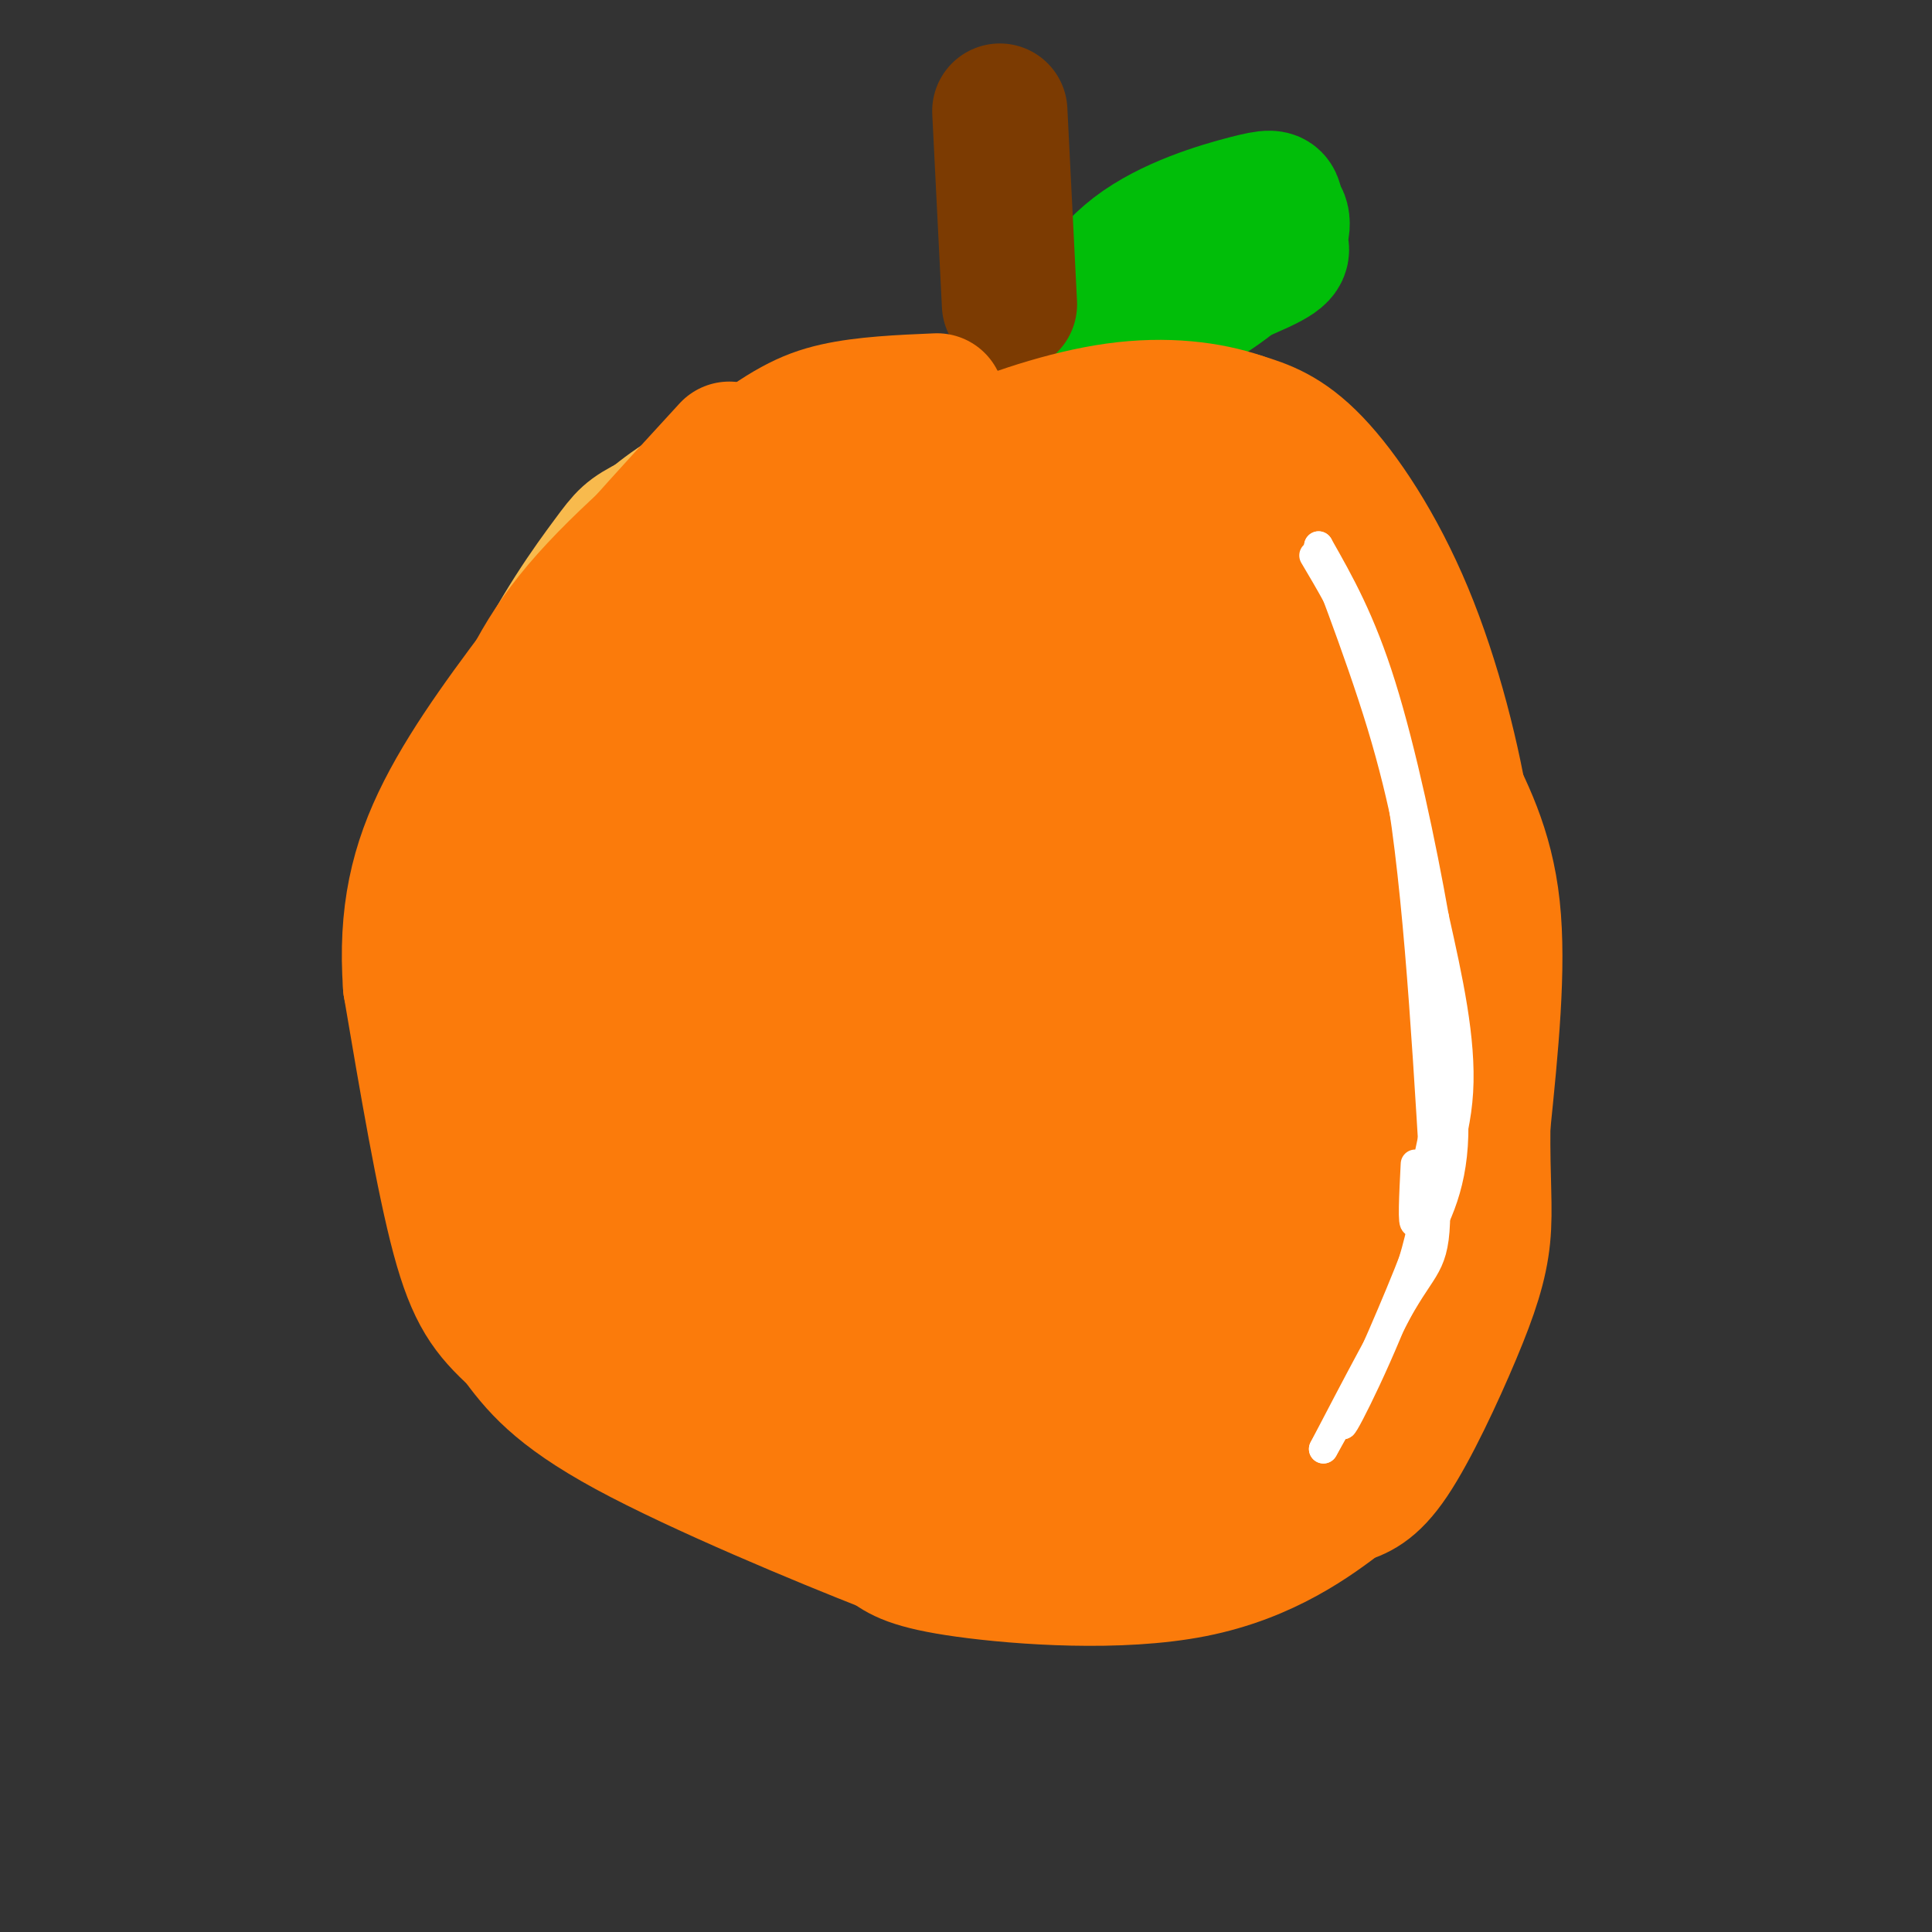 <svg viewBox='0 0 400 400' version='1.1' xmlns='http://www.w3.org/2000/svg' xmlns:xlink='http://www.w3.org/1999/xlink'><rect x="0" y="0" width="400" height="400" fill="#333333" stroke="none"/><g fill='none' stroke='rgb(248,186,77)' stroke-width='28' stroke-linecap='round' stroke-linejoin='round'><path d='M240,96c-12.928,-0.823 -25.856,-1.647 -37,-1c-11.144,0.647 -20.503,2.764 -32,8c-11.497,5.236 -25.131,13.589 -36,23c-10.869,9.411 -18.973,19.878 -25,32c-6.027,12.122 -9.976,25.899 -11,40c-1.024,14.101 0.878,28.527 4,41c3.122,12.473 7.463,22.992 14,32c6.537,9.008 15.268,16.504 24,24'/><path d='M141,295c11.088,6.175 26.807,9.613 41,12c14.193,2.387 26.859,3.724 38,3c11.141,-0.724 20.757,-3.509 30,-8c9.243,-4.491 18.112,-10.690 26,-20c7.888,-9.310 14.795,-21.733 19,-33c4.205,-11.267 5.709,-21.380 4,-36c-1.709,-14.620 -6.631,-33.749 -13,-46c-6.369,-12.251 -14.184,-17.626 -22,-23'/><path d='M264,144c-6.936,-5.849 -13.276,-8.971 -21,-16c-7.724,-7.029 -16.834,-17.966 -17,-21c-0.166,-3.034 8.610,1.834 14,6c5.390,4.166 7.393,7.631 10,10c2.607,2.369 5.817,3.643 9,19c3.183,15.357 6.338,44.797 6,67c-0.338,22.203 -4.168,37.170 -9,49c-4.832,11.830 -10.666,20.523 -16,26c-5.334,5.477 -10.167,7.739 -15,10'/><path d='M225,294c-7.701,2.224 -19.453,2.784 -30,1c-10.547,-1.784 -19.889,-5.914 -28,-12c-8.111,-6.086 -14.992,-14.130 -19,-25c-4.008,-10.870 -5.145,-24.567 -4,-34c1.145,-9.433 4.570,-14.603 8,-20c3.430,-5.397 6.864,-11.020 14,-18c7.136,-6.980 17.972,-15.317 30,-18c12.028,-2.683 25.247,0.288 32,2c6.753,1.712 7.040,2.166 10,5c2.960,2.834 8.593,8.049 13,18c4.407,9.951 7.587,24.639 8,35c0.413,10.361 -1.940,16.394 -4,23c-2.060,6.606 -3.828,13.784 -9,22c-5.172,8.216 -13.748,17.469 -24,23c-10.252,5.531 -22.178,7.341 -32,6c-9.822,-1.341 -17.539,-5.833 -22,-8c-4.461,-2.167 -5.667,-2.008 -10,-9c-4.333,-6.992 -11.793,-21.135 -15,-32c-3.207,-10.865 -2.162,-18.453 -2,-23c0.162,-4.547 -0.560,-6.054 3,-16c3.560,-9.946 11.401,-28.331 19,-39c7.599,-10.669 14.957,-13.621 20,-15c5.043,-1.379 7.771,-1.184 10,-2c2.229,-0.816 3.958,-2.644 9,-1c5.042,1.644 13.395,6.761 18,10c4.605,3.239 5.461,4.600 8,10c2.539,5.400 6.760,14.838 9,25c2.240,10.162 2.497,21.046 2,28c-0.497,6.954 -1.749,9.977 -3,13'/><path d='M236,243c-2.349,6.684 -6.723,16.894 -11,25c-4.277,8.106 -8.457,14.110 -13,18c-4.543,3.890 -9.449,5.668 -15,5c-5.551,-0.668 -11.747,-3.781 -17,-10c-5.253,-6.219 -9.561,-15.543 -13,-25c-3.439,-9.457 -6.008,-19.048 -5,-31c1.008,-11.952 5.593,-26.264 10,-34c4.407,-7.736 8.636,-8.896 11,-10c2.364,-1.104 2.863,-2.152 5,-1c2.137,1.152 5.910,4.503 9,10c3.090,5.497 5.495,13.141 6,25c0.505,11.859 -0.889,27.934 -3,37c-2.111,9.066 -4.937,11.122 -7,14c-2.063,2.878 -3.363,6.578 -7,5c-3.637,-1.578 -9.609,-8.435 -13,-17c-3.391,-8.565 -4.199,-18.839 -3,-29c1.199,-10.161 4.404,-20.209 7,-26c2.596,-5.791 4.582,-7.325 7,-9c2.418,-1.675 5.267,-3.490 8,-3c2.733,0.490 5.349,3.286 7,9c1.651,5.714 2.336,14.347 2,22c-0.336,7.653 -1.695,14.326 -5,23c-3.305,8.674 -8.557,19.349 -13,21c-4.443,1.651 -8.078,-5.722 -10,-13c-1.922,-7.278 -2.133,-14.459 -1,-21c1.133,-6.541 3.609,-12.440 7,-16c3.391,-3.560 7.695,-4.780 12,-6'/><path d='M191,206c3.249,0.147 5.372,3.513 7,9c1.628,5.487 2.762,13.095 3,19c0.238,5.905 -0.421,10.106 -2,15c-1.579,4.894 -4.077,10.481 -7,11c-2.923,0.519 -6.271,-4.030 -8,-7c-1.729,-2.970 -1.839,-4.362 -2,-10c-0.161,-5.638 -0.372,-15.524 0,-21c0.372,-5.476 1.327,-6.544 4,-10c2.673,-3.456 7.065,-9.300 11,-13c3.935,-3.700 7.412,-5.257 11,-4c3.588,1.257 7.287,5.329 9,7c1.713,1.671 1.439,0.941 2,7c0.561,6.059 1.958,18.907 -1,30c-2.958,11.093 -10.271,20.431 -14,24c-3.729,3.569 -3.874,1.367 -6,-2c-2.126,-3.367 -6.232,-7.900 -9,-16c-2.768,-8.100 -4.198,-19.766 -5,-26c-0.802,-6.234 -0.977,-7.036 2,-14c2.977,-6.964 9.107,-20.091 14,-27c4.893,-6.909 8.551,-7.601 12,-7c3.449,0.601 6.691,2.494 10,6c3.309,3.506 6.685,8.626 10,20c3.315,11.374 6.568,29.001 7,42c0.432,12.999 -1.956,21.371 -4,28c-2.044,6.629 -3.743,11.516 -7,9c-3.257,-2.516 -8.074,-12.433 -10,-22c-1.926,-9.567 -0.963,-18.783 0,-28'/><path d='M218,226c2.490,-10.852 8.715,-23.981 15,-32c6.285,-8.019 12.630,-10.926 17,-12c4.370,-1.074 6.766,-0.314 9,2c2.234,2.314 4.307,6.183 7,12c2.693,5.817 6.006,13.580 7,28c0.994,14.420 -0.331,35.495 -2,43c-1.669,7.505 -3.680,1.440 -5,-5c-1.320,-6.440 -1.948,-13.256 -2,-19c-0.052,-5.744 0.470,-10.416 2,-7c1.530,3.416 4.066,14.920 3,24c-1.066,9.080 -5.733,15.737 -4,15c1.733,-0.737 9.867,-8.869 18,-17'/><path d='M283,258c4.963,-4.968 8.372,-8.888 11,-12c2.628,-3.112 4.477,-5.415 3,-15c-1.477,-9.585 -6.279,-26.453 -11,-38c-4.721,-11.547 -9.360,-17.774 -14,-24'/><path d='M239,88c2.917,0.750 5.833,1.500 12,7c6.167,5.500 15.583,15.750 25,26'/><path d='M276,121c6.273,6.191 9.455,8.670 14,18c4.545,9.330 10.455,25.512 13,44c2.545,18.488 1.727,39.282 0,54c-1.727,14.718 -4.364,23.359 -7,32'/><path d='M296,269c-2.984,9.502 -6.944,17.258 -16,25c-9.056,7.742 -23.207,15.469 -37,20c-13.793,4.531 -27.226,5.866 -39,5c-11.774,-0.866 -21.887,-3.933 -32,-7'/><path d='M172,312c-8.709,-2.010 -14.481,-3.534 -20,-7c-5.519,-3.466 -10.786,-8.872 -14,-17c-3.214,-8.128 -4.375,-18.978 -5,-31c-0.625,-12.022 -0.714,-25.217 2,-37c2.714,-11.783 8.230,-22.154 14,-29c5.770,-6.846 11.794,-10.169 18,-12c6.206,-1.831 12.593,-2.172 18,0c5.407,2.172 9.832,6.856 12,11c2.168,4.144 2.077,7.749 1,13c-1.077,5.251 -3.141,12.147 -5,18c-1.859,5.853 -3.513,10.663 -10,18c-6.487,7.337 -17.807,17.201 -24,22c-6.193,4.799 -7.258,4.534 -12,1c-4.742,-3.534 -13.161,-10.336 -18,-17c-4.839,-6.664 -6.097,-13.190 -7,-20c-0.903,-6.810 -1.452,-13.905 -2,-21'/><path d='M120,204c1.116,-10.230 4.906,-25.303 8,-35c3.094,-9.697 5.491,-14.016 12,-20c6.509,-5.984 17.130,-13.633 24,-17c6.870,-3.367 9.987,-2.452 15,0c5.013,2.452 11.920,6.441 16,14c4.080,7.559 5.334,18.690 6,26c0.666,7.310 0.745,10.800 -3,18c-3.745,7.200 -11.314,18.109 -17,25c-5.686,6.891 -9.490,9.764 -16,13c-6.510,3.236 -15.727,6.834 -23,3c-7.273,-3.834 -12.603,-15.099 -15,-25c-2.397,-9.901 -1.861,-18.438 0,-27c1.861,-8.562 5.046,-17.148 9,-25c3.954,-7.852 8.677,-14.969 14,-20c5.323,-5.031 11.248,-7.977 16,-10c4.752,-2.023 8.333,-3.122 12,-2c3.667,1.122 7.421,4.464 10,8c2.579,3.536 3.983,7.264 4,15c0.017,7.736 -1.354,19.479 -4,28c-2.646,8.521 -6.569,13.821 -9,16c-2.431,2.179 -3.370,1.237 -4,1c-0.630,-0.237 -0.951,0.232 -2,-4c-1.049,-4.232 -2.828,-13.165 -2,-22c0.828,-8.835 4.261,-17.571 8,-25c3.739,-7.429 7.782,-13.551 13,-18c5.218,-4.449 11.609,-7.224 18,-10'/><path d='M210,111c4.488,-0.373 6.708,3.695 8,6c1.292,2.305 1.657,2.846 2,9c0.343,6.154 0.663,17.919 -3,27c-3.663,9.081 -11.309,15.478 -15,18c-3.691,2.522 -3.427,1.170 -5,-2c-1.573,-3.170 -4.982,-8.159 -7,-14c-2.018,-5.841 -2.645,-12.534 -2,-18c0.645,-5.466 2.563,-9.705 5,-13c2.437,-3.295 5.392,-5.647 9,-7c3.608,-1.353 7.870,-1.707 12,-1c4.130,0.707 8.130,2.475 11,5c2.870,2.525 4.612,5.806 6,9c1.388,3.194 2.424,6.300 1,11c-1.424,4.700 -5.306,10.993 -9,15c-3.694,4.007 -7.199,5.728 -11,7c-3.801,1.272 -7.897,2.097 -13,1c-5.103,-1.097 -11.213,-4.115 -15,-7c-3.787,-2.885 -5.250,-5.638 -6,-8c-0.750,-2.362 -0.785,-4.335 1,-7c1.785,-2.665 5.392,-6.023 9,-8c3.608,-1.977 7.219,-2.573 13,-3c5.781,-0.427 13.733,-0.686 21,2c7.267,2.686 13.848,8.316 17,12c3.152,3.684 2.876,5.420 2,8c-0.876,2.580 -2.351,6.002 -4,8c-1.649,1.998 -3.471,2.571 -6,2c-2.529,-0.571 -5.764,-2.285 -9,-4'/><path d='M222,159c-2.399,-1.537 -3.895,-3.378 -5,-6c-1.105,-2.622 -1.818,-6.024 0,-9c1.818,-2.976 6.166,-5.524 12,-5c5.834,0.524 13.155,4.121 18,9c4.845,4.879 7.215,11.039 7,16c-0.215,4.961 -3.015,8.722 -6,11c-2.985,2.278 -6.153,3.074 -10,4c-3.847,0.926 -8.371,1.981 -15,1c-6.629,-0.981 -15.364,-3.999 -21,-6c-5.636,-2.001 -8.174,-2.987 -11,-6c-2.826,-3.013 -5.940,-8.055 -8,-12c-2.060,-3.945 -3.065,-6.795 -1,-11c2.065,-4.205 7.199,-9.767 10,-10c2.801,-0.233 3.267,4.861 3,9c-0.267,4.139 -1.268,7.322 -7,13c-5.732,5.678 -16.196,13.852 -23,18c-6.804,4.148 -9.947,4.271 -13,3c-3.053,-1.271 -6.015,-3.934 -6,-9c0.015,-5.066 3.008,-12.533 6,-20'/><path d='M152,149c2.544,-5.619 5.902,-9.666 8,-8c2.098,1.666 2.934,9.046 -2,20c-4.934,10.954 -15.637,25.482 -21,31c-5.363,5.518 -5.386,2.025 0,-10c5.386,-12.025 16.181,-32.584 23,-44c6.819,-11.416 9.663,-13.690 13,-16c3.337,-2.310 7.169,-4.655 11,-7'/><path d='M184,115c9.844,-5.267 28.956,-14.933 42,-19c13.044,-4.067 20.022,-2.533 27,-1'/><path d='M253,95c2.022,-2.378 -6.422,-7.822 -15,-10c-8.578,-2.178 -17.289,-1.089 -26,0'/><path d='M212,85c-14.756,1.911 -38.644,6.689 -53,11c-14.356,4.311 -19.178,8.156 -24,12'/><path d='M135,108c-4.952,2.583 -5.333,3.042 -9,8c-3.667,4.958 -10.619,14.417 -17,28c-6.381,13.583 -12.190,31.292 -18,49'/><path d='M91,193c-3.429,10.476 -3.000,12.167 -2,19c1.000,6.833 2.571,18.810 7,30c4.429,11.190 11.714,21.595 19,32'/><path d='M115,274c4.583,7.083 6.542,8.792 11,12c4.458,3.208 11.417,7.917 20,12c8.583,4.083 18.792,7.542 29,11'/><path d='M175,309c8.667,2.333 15.833,2.667 23,3'/></g>
<g fill='none' stroke='rgb(1,190,9)' stroke-width='28' stroke-linecap='round' stroke-linejoin='round'><path d='M241,61c3.608,-5.292 7.215,-10.584 11,-13c3.785,-2.416 7.746,-1.957 9,0c1.254,1.957 -0.201,5.411 -6,10c-5.799,4.589 -15.943,10.311 -19,10c-3.057,-0.311 0.971,-6.656 5,-13'/><path d='M241,55c1.968,-3.841 4.386,-6.944 9,-9c4.614,-2.056 11.422,-3.067 14,-2c2.578,1.067 0.925,4.210 1,6c0.075,1.790 1.879,2.226 -4,5c-5.879,2.774 -19.439,7.887 -33,13'/><path d='M228,68c-6.904,3.111 -7.665,4.389 -6,1c1.665,-3.389 5.756,-11.444 13,-17c7.244,-5.556 17.643,-8.611 23,-10c5.357,-1.389 5.674,-1.111 6,0c0.326,1.111 0.663,3.056 1,5'/><path d='M265,47c-3.333,3.333 -12.167,9.167 -21,15'/></g>
<g fill='none' stroke='rgb(124,59,2)' stroke-width='28' stroke-linecap='round' stroke-linejoin='round'><path d='M207,23c0.000,0.000 2.000,40.000 2,40'/></g>
<g fill='none' stroke='rgb(251,123,11)' stroke-width='28' stroke-linecap='round' stroke-linejoin='round'><path d='M194,83c-7.500,0.321 -15.000,0.643 -21,2c-6.000,1.357 -10.500,3.750 -20,11c-9.500,7.250 -24.000,19.357 -33,30c-9.000,10.643 -12.500,19.821 -16,29'/><path d='M104,155c-3.397,14.273 -3.890,35.455 -4,54c-0.110,18.545 0.163,34.455 3,46c2.837,11.545 8.239,18.727 16,26c7.761,7.273 17.880,14.636 28,22'/><path d='M147,303c10.157,6.023 21.549,10.081 32,13c10.451,2.919 19.960,4.698 28,5c8.040,0.302 14.612,-0.874 20,-2c5.388,-1.126 9.593,-2.202 18,-8c8.407,-5.798 21.016,-16.317 29,-25c7.984,-8.683 11.342,-15.530 14,-20c2.658,-4.470 4.617,-6.563 7,-16c2.383,-9.437 5.192,-26.219 8,-43'/><path d='M303,207c1.710,-12.604 1.984,-22.616 0,-36c-1.984,-13.384 -6.226,-30.142 -12,-44c-5.774,-13.858 -13.078,-24.817 -19,-31c-5.922,-6.183 -10.461,-7.592 -15,-9'/><path d='M257,87c-6.591,-2.272 -15.568,-3.453 -26,-2c-10.432,1.453 -22.321,5.539 -30,9c-7.679,3.461 -11.150,6.297 -15,13c-3.850,6.703 -8.079,17.272 -8,16c0.079,-1.272 4.466,-14.385 8,-20c3.534,-5.615 6.215,-3.732 9,-2c2.785,1.732 5.673,3.312 8,5c2.327,1.688 4.093,3.482 5,7c0.907,3.518 0.953,8.759 1,14'/><path d='M209,127c-0.979,5.689 -3.927,12.913 -9,20c-5.073,7.087 -12.270,14.037 -20,20c-7.730,5.963 -15.993,10.937 -23,13c-7.007,2.063 -12.757,1.213 -16,-1c-3.243,-2.213 -3.980,-5.789 -5,-9c-1.020,-3.211 -2.323,-6.058 0,-13c2.323,-6.942 8.274,-17.979 13,-25c4.726,-7.021 8.229,-10.025 12,-13c3.771,-2.975 7.811,-5.921 12,-6c4.189,-0.079 8.528,2.710 11,4c2.472,1.290 3.079,1.083 2,7c-1.079,5.917 -3.844,17.959 -9,29c-5.156,11.041 -12.704,21.080 -22,30c-9.296,8.920 -20.340,16.720 -27,17c-6.660,0.280 -8.935,-6.960 -9,-15c-0.065,-8.040 2.081,-16.880 5,-25c2.919,-8.120 6.610,-15.521 13,-24c6.390,-8.479 15.480,-18.037 22,-23c6.520,-4.963 10.469,-5.330 12,-2c1.531,3.330 0.643,10.358 -3,20c-3.643,9.642 -10.041,21.898 -17,32c-6.959,10.102 -14.480,18.051 -22,26'/><path d='M129,189c-3.075,-1.697 0.238,-18.940 2,-28c1.762,-9.060 1.974,-9.936 10,-23c8.026,-13.064 23.866,-38.315 18,-24c-5.866,14.315 -33.439,68.195 -40,78c-6.561,9.805 7.888,-24.467 16,-42c8.112,-17.533 9.885,-18.329 17,-23c7.115,-4.671 19.570,-13.217 26,-17c6.430,-3.783 6.834,-2.801 8,-1c1.166,1.801 3.095,4.422 3,10c-0.095,5.578 -2.215,14.111 -12,33c-9.785,18.889 -27.236,48.132 -31,51c-3.764,2.868 6.157,-20.640 12,-34c5.843,-13.360 7.607,-16.571 15,-25c7.393,-8.429 20.413,-22.077 28,-29c7.587,-6.923 9.739,-7.121 12,-7c2.261,0.121 4.630,0.560 7,1'/><path d='M220,109c1.585,1.414 2.046,4.450 1,11c-1.046,6.550 -3.600,16.613 -10,30c-6.400,13.387 -16.646,30.099 -20,31c-3.354,0.901 0.183,-14.010 5,-27c4.817,-12.990 10.913,-24.058 18,-33c7.087,-8.942 15.164,-15.759 20,-20c4.836,-4.241 6.430,-5.907 7,-1c0.570,4.907 0.115,16.387 -3,27c-3.115,10.613 -8.889,20.357 -15,29c-6.111,8.643 -12.560,16.183 -15,14c-2.440,-2.183 -0.870,-14.090 1,-23c1.870,-8.910 4.041,-14.824 9,-22c4.959,-7.176 12.705,-15.613 19,-20c6.295,-4.387 11.139,-4.725 15,-2c3.861,2.725 6.739,8.512 6,18c-0.739,9.488 -5.095,22.677 -9,30c-3.905,7.323 -7.359,8.779 -10,10c-2.641,1.221 -4.469,2.206 -6,-1c-1.531,-3.206 -2.766,-10.603 -4,-18'/><path d='M229,142c0.313,-6.344 3.094,-13.205 8,-18c4.906,-4.795 11.937,-7.525 17,-5c5.063,2.525 8.158,10.303 9,16c0.842,5.697 -0.569,9.312 -3,13c-2.431,3.688 -5.883,7.447 -8,8c-2.117,0.553 -2.901,-2.102 -3,-7c-0.099,-4.898 0.486,-12.038 3,-17c2.514,-4.962 6.957,-7.744 11,-8c4.043,-0.256 7.686,2.016 10,6c2.314,3.984 3.300,9.682 3,16c-0.300,6.318 -1.886,13.256 -5,18c-3.114,4.744 -7.755,7.292 -11,7c-3.245,-0.292 -5.095,-3.426 -6,-9c-0.905,-5.574 -0.865,-13.588 1,-18c1.865,-4.412 5.554,-5.221 9,-6c3.446,-0.779 6.650,-1.526 11,2c4.350,3.526 9.846,11.327 13,20c3.154,8.673 3.964,18.220 3,26c-0.964,7.780 -3.704,13.794 -8,17c-4.296,3.206 -10.148,3.603 -16,4'/><path d='M267,207c-5.200,-0.992 -10.201,-5.470 -14,-9c-3.799,-3.530 -6.395,-6.110 -8,-11c-1.605,-4.890 -2.218,-12.090 -1,-16c1.218,-3.910 4.266,-4.531 7,-5c2.734,-0.469 5.153,-0.785 9,3c3.847,3.785 9.122,11.671 11,21c1.878,9.329 0.360,20.101 -1,27c-1.360,6.899 -2.564,9.924 -4,13c-1.436,3.076 -3.106,6.204 -8,6c-4.894,-0.204 -13.011,-3.739 -17,-5c-3.989,-1.261 -3.850,-0.246 -6,-7c-2.150,-6.754 -6.587,-21.276 -6,-32c0.587,-10.724 6.200,-17.650 10,-21c3.800,-3.350 5.788,-3.123 8,-2c2.212,1.123 4.650,3.144 7,12c2.350,8.856 4.614,24.548 4,37c-0.614,12.452 -4.106,21.664 -8,28c-3.894,6.336 -8.188,9.797 -13,10c-4.812,0.203 -10.140,-2.853 -13,-5c-2.860,-2.147 -3.253,-3.384 -6,-7c-2.747,-3.616 -7.848,-9.610 -9,-21c-1.152,-11.390 1.645,-28.177 3,-36c1.355,-7.823 1.269,-6.682 3,-8c1.731,-1.318 5.278,-5.096 8,-6c2.722,-0.904 4.617,1.064 6,3c1.383,1.936 2.252,3.839 3,9c0.748,5.161 1.374,13.581 2,22'/><path d='M234,207c-0.356,10.277 -2.246,24.968 -6,35c-3.754,10.032 -9.371,15.404 -13,18c-3.629,2.596 -5.271,2.415 -8,1c-2.729,-1.415 -6.544,-4.065 -10,-11c-3.456,-6.935 -6.552,-18.154 -7,-28c-0.448,-9.846 1.752,-18.318 4,-24c2.248,-5.682 4.545,-8.575 7,-11c2.455,-2.425 5.070,-4.383 7,-5c1.930,-0.617 3.177,0.106 4,0c0.823,-0.106 1.223,-1.041 2,5c0.777,6.041 1.932,19.057 -3,36c-4.932,16.943 -15.952,37.814 -23,48c-7.048,10.186 -10.123,9.689 -13,7c-2.877,-2.689 -5.555,-7.568 -8,-14c-2.445,-6.432 -4.658,-14.416 -4,-27c0.658,-12.584 4.187,-29.767 8,-41c3.813,-11.233 7.912,-16.514 10,-15c2.088,1.514 2.167,9.825 1,21c-1.167,11.175 -3.578,25.215 -8,39c-4.422,13.785 -10.855,27.313 -14,29c-3.145,1.687 -3.000,-8.469 -3,-18c0.000,-9.531 -0.143,-18.437 2,-29c2.143,-10.563 6.571,-22.781 11,-35'/><path d='M170,188c3.207,-10.342 5.725,-18.698 5,-8c-0.725,10.698 -4.693,40.448 -10,60c-5.307,19.552 -11.953,28.904 -16,31c-4.047,2.096 -5.497,-3.065 -7,-9c-1.503,-5.935 -3.060,-12.643 -4,-21c-0.940,-8.357 -1.262,-18.363 0,-26c1.262,-7.637 4.107,-12.906 6,-16c1.893,-3.094 2.834,-4.013 4,-6c1.166,-1.987 2.557,-5.042 3,4c0.443,9.042 -0.063,30.183 -1,42c-0.937,11.817 -2.306,14.312 -6,20c-3.694,5.688 -9.714,14.569 -13,18c-3.286,3.431 -3.837,1.413 -5,0c-1.163,-1.413 -2.937,-2.221 -5,-7c-2.063,-4.779 -4.414,-13.531 -5,-25c-0.586,-11.469 0.594,-25.656 3,-35c2.406,-9.344 6.037,-13.845 8,-17c1.963,-3.155 2.259,-4.965 3,-1c0.741,3.965 1.926,13.704 1,26c-0.926,12.296 -3.963,27.148 -7,42'/><path d='M124,260c-1.719,6.926 -2.517,3.240 -3,3c-0.483,-0.240 -0.652,2.964 -3,-3c-2.348,-5.964 -6.877,-21.096 -9,-30c-2.123,-8.904 -1.841,-11.579 -1,-21c0.841,-9.421 2.239,-25.589 6,-19c3.761,6.589 9.884,35.936 15,53c5.116,17.064 9.226,21.846 13,26c3.774,4.154 7.213,7.680 13,0c5.787,-7.680 13.924,-26.568 16,-27c2.076,-0.432 -1.908,17.591 -6,31c-4.092,13.409 -8.293,22.203 -8,19c0.293,-3.203 5.078,-18.405 10,-27c4.922,-8.595 9.979,-10.583 14,-12c4.021,-1.417 7.006,-2.262 9,-2c1.994,0.262 2.997,1.631 4,3'/><path d='M194,254c1.056,1.837 1.697,4.931 1,10c-0.697,5.069 -2.730,12.114 -7,19c-4.270,6.886 -10.776,13.614 -15,17c-4.224,3.386 -6.167,3.432 -6,-1c0.167,-4.432 2.443,-13.342 5,-19c2.557,-5.658 5.395,-8.065 11,-11c5.605,-2.935 13.979,-6.397 20,-8c6.021,-1.603 9.691,-1.345 12,2c2.309,3.345 3.259,9.777 2,16c-1.259,6.223 -4.727,12.236 -8,17c-3.273,4.764 -6.350,8.279 -9,9c-2.650,0.721 -4.872,-1.351 -6,-4c-1.128,-2.649 -1.161,-5.875 0,-11c1.161,-5.125 3.516,-12.150 10,-18c6.484,-5.850 17.097,-10.526 22,-12c4.903,-1.474 4.098,0.254 5,3c0.902,2.746 3.512,6.508 1,15c-2.512,8.492 -10.146,21.712 -13,25c-2.854,3.288 -0.927,-3.356 1,-10'/><path d='M220,293c2.097,-6.927 6.840,-19.245 11,-27c4.160,-7.755 7.735,-10.946 13,-15c5.265,-4.054 12.218,-8.971 16,-10c3.782,-1.029 4.393,1.830 5,5c0.607,3.170 1.211,6.649 -2,14c-3.211,7.351 -10.236,18.572 -15,26c-4.764,7.428 -7.265,11.062 -7,7c0.265,-4.062 3.297,-15.820 6,-24c2.703,-8.180 5.079,-12.783 10,-19c4.921,-6.217 12.388,-14.050 17,-18c4.612,-3.950 6.370,-4.019 8,-3c1.630,1.019 3.134,3.125 -1,12c-4.134,8.875 -13.904,24.519 -20,34c-6.096,9.481 -8.517,12.797 -8,7c0.517,-5.797 3.974,-20.709 8,-32c4.026,-11.291 8.622,-18.963 14,-26c5.378,-7.037 11.536,-13.439 14,-15c2.464,-1.561 1.232,1.720 0,5'/><path d='M289,214c-3.156,7.978 -11.044,25.422 -11,26c0.044,0.578 8.022,-15.711 16,-32'/><path d='M299,159c4.333,8.333 8.667,16.667 10,29c1.333,12.333 -0.333,28.667 -2,45'/><path d='M307,233c-0.121,11.348 0.576,17.217 0,23c-0.576,5.783 -2.424,11.480 -6,20c-3.576,8.520 -8.879,19.863 -13,26c-4.121,6.137 -7.061,7.069 -10,8'/><path d='M278,310c-5.952,4.571 -15.833,12.000 -31,15c-15.167,3.000 -35.619,1.571 -47,0c-11.381,-1.571 -13.690,-3.286 -16,-5'/><path d='M184,320c-13.467,-5.267 -39.133,-15.933 -54,-24c-14.867,-8.067 -18.933,-13.533 -23,-19'/><path d='M107,277c-5.800,-5.311 -8.800,-9.089 -12,-21c-3.200,-11.911 -6.600,-31.956 -10,-52'/><path d='M85,204c-1.022,-14.578 1.422,-25.022 7,-36c5.578,-10.978 14.289,-22.489 23,-34'/><path d='M115,134c9.833,-12.500 22.917,-26.750 36,-41'/></g>
<g fill='none' stroke='rgb(255,255,255)' stroke-width='6' stroke-linecap='round' stroke-linejoin='round'><path d='M272,115c6.417,10.833 12.833,21.667 17,43c4.167,21.333 6.083,53.167 8,85'/><path d='M297,243c0.933,17.089 -0.733,17.311 -5,24c-4.267,6.689 -11.133,19.844 -18,33'/><path d='M274,300c1.067,-1.800 12.733,-22.800 18,-34c5.267,-11.200 4.133,-12.600 3,-14'/><path d='M295,252c2.244,-6.356 6.356,-15.244 7,-26c0.644,-10.756 -2.178,-23.378 -5,-36'/><path d='M297,190c-2.644,-14.978 -6.756,-34.422 -11,-48c-4.244,-13.578 -8.622,-21.289 -13,-29'/><path d='M273,113c0.467,1.844 8.133,20.956 13,37c4.867,16.044 6.933,29.022 9,42'/><path d='M295,192c3.089,14.978 6.311,31.422 6,43c-0.311,11.578 -4.156,18.289 -8,25'/><path d='M293,260c-3.833,10.000 -9.417,22.500 -15,35'/><path d='M278,295c0.289,0.422 8.511,-16.022 13,-29c4.489,-12.978 5.244,-22.489 6,-32'/><path d='M297,234c0.333,-2.167 -1.833,8.417 -4,19'/><path d='M293,253c-0.667,1.167 -0.333,-5.417 0,-12'/></g>
</svg>